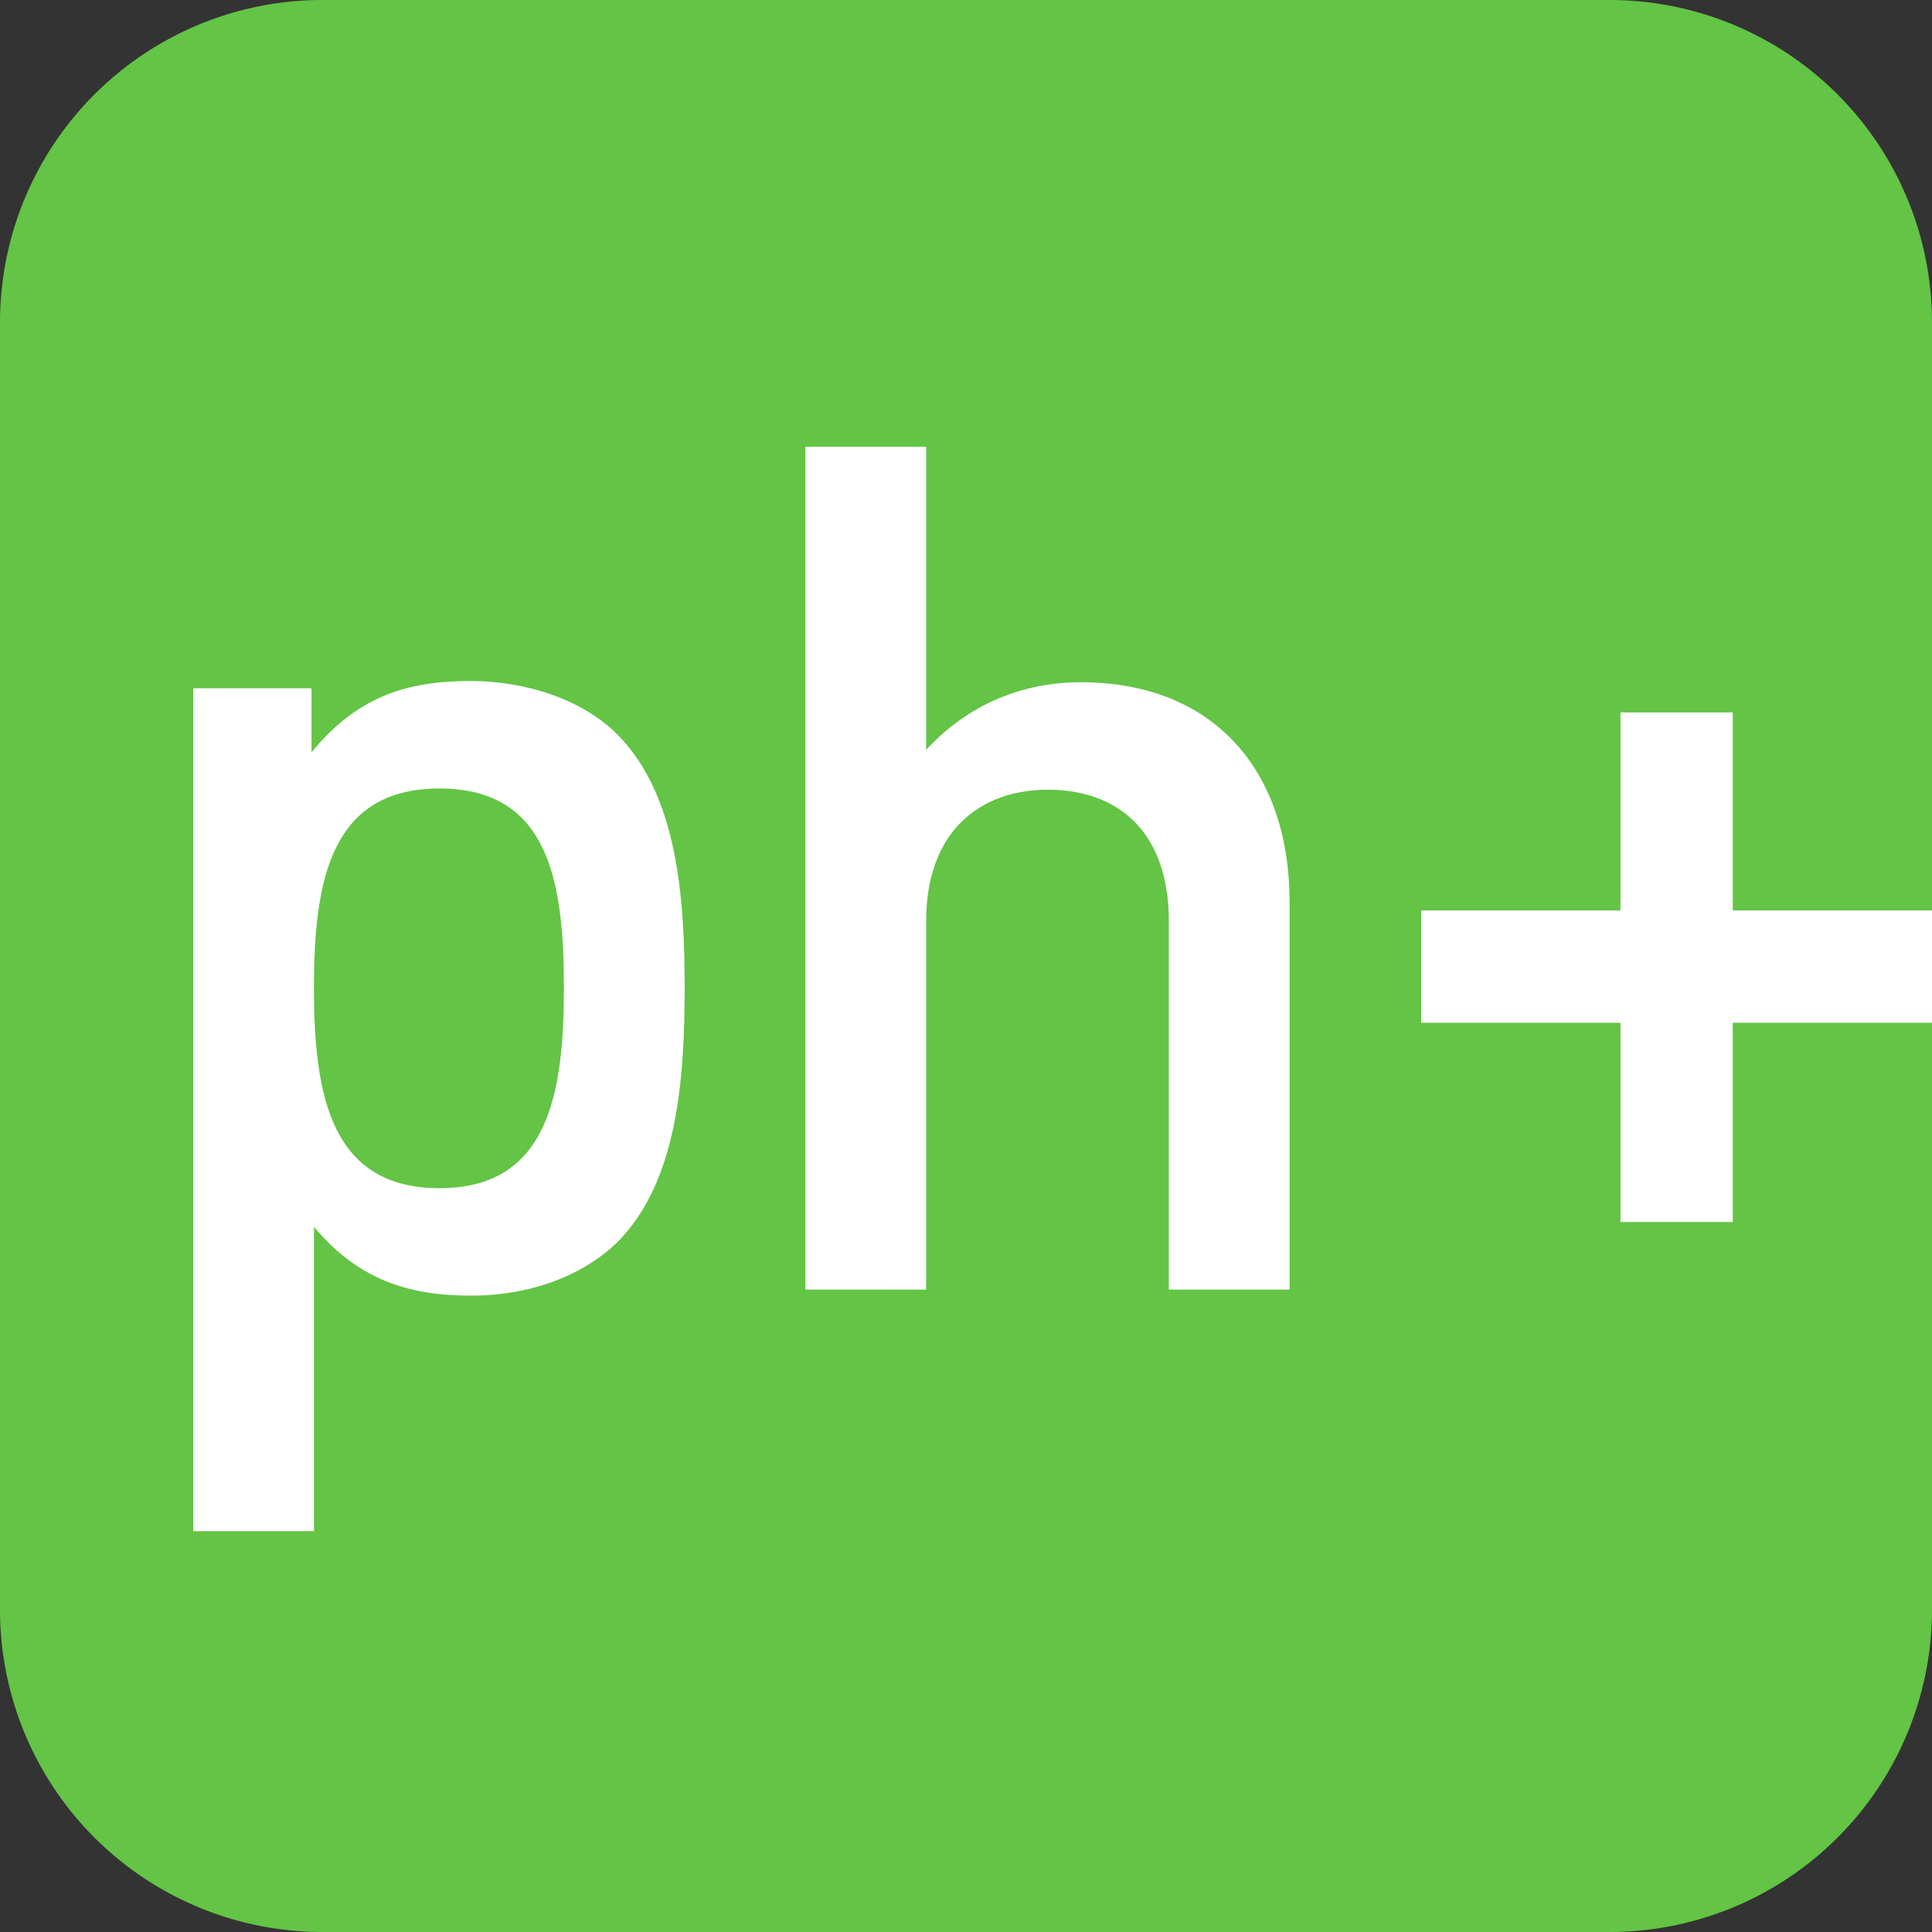 <?xml version="1.0" encoding="UTF-8"?>
<svg data-bbox="0 0 16 16" viewBox="0 0 16 16" xmlns="http://www.w3.org/2000/svg" data-type="color">
    <rect x="0" y="0" width="16" height="16" fill="#333333" stroke="none"/>
    <g>
        <path fill="#63c445" d="M16 2.67v10.66A2.67 2.67 0 0 1 13.33 16H2.67A2.67 2.67 0 0 1 0 13.33V2.67A2.67 2.67 0 0 1 2.67 0h10.66A2.67 2.67 0 0 1 16 2.67" data-color="1"/>
        <path d="M16 8.47v-.93h-1.65V5.9h-.93v1.64h-1.65v.93h1.65v1.65h.93V8.47zm-5.32 2.21V7.47c0-1.08-.62-1.82-1.73-1.82-.49 0-.94.19-1.28.56V3.7h-1v6.98h1V7.63c0-.75.45-1.09 1.01-1.09s1 .33 1 1.09v3.05zm-6.01-2.5c0 .88-.13 1.66-1.03 1.66S2.6 9.07 2.6 8.18s.14-1.65 1.04-1.65 1.03.76 1.03 1.65m1 0c0-.75-.06-1.6-.56-2.1-.27-.27-.72-.44-1.22-.44-.54 0-.94.14-1.31.59V5.7H1.6v6.98h1v-2.52c.36.43.77.57 1.3.57.5 0 .93-.17 1.21-.44.5-.5.56-1.35.56-2.11" fill="#ffffff" data-color="2"/>
    </g>
</svg>
